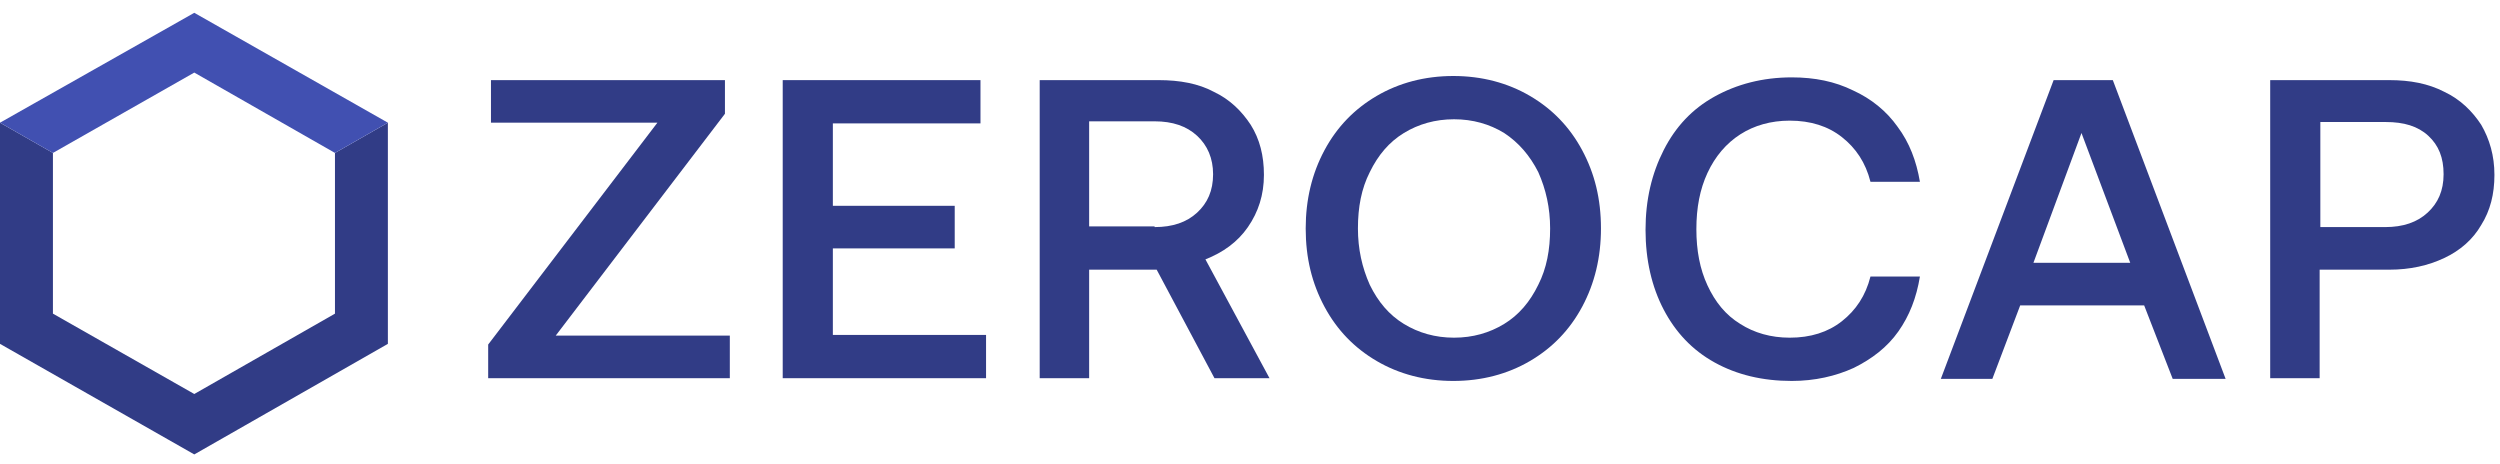 <svg viewBox="0 0 140 26" fill="none" xmlns="http://www.w3.org/2000/svg">
    <g clip-path="url(#clip0_3893_16983)">
        <path
            d="M40.597 4.487V6.371L31.121 18.794H40.87V21.179H27.338V19.294L36.814 6.871H27.494V4.487H40.597Z"
            fill="#313C86" />
        <path
            d="M54.907 4.487V6.91H46.64V11.525H53.464V13.91H46.64V18.756H55.219V21.179H43.832V4.487H54.907Z"
            fill="#313C86" />
        <path
            d="M64.657 12.717C65.671 12.717 66.451 12.448 67.036 11.91C67.621 11.371 67.933 10.679 67.933 9.756C67.933 8.871 67.621 8.141 67.036 7.602C66.451 7.064 65.671 6.794 64.657 6.794H60.992V12.679H64.657V12.717ZM67.972 5.141C68.869 5.564 69.532 6.217 70.039 6.987C70.546 7.794 70.78 8.717 70.78 9.794C70.78 10.91 70.468 11.871 69.883 12.717C69.298 13.564 68.479 14.14 67.504 14.525L71.092 21.179H68.011L64.774 15.102H60.992V21.179H58.223V4.487H64.891C66.061 4.487 67.114 4.679 67.972 5.141Z"
            fill="#313C86" />
        <path
            d="M78.618 18.14C79.437 18.64 80.373 18.91 81.425 18.91C82.478 18.91 83.414 18.64 84.233 18.14C85.052 17.64 85.676 16.91 86.144 15.948C86.612 15.025 86.807 13.987 86.807 12.794C86.807 11.64 86.573 10.602 86.144 9.641C85.676 8.717 85.052 7.987 84.233 7.448C83.414 6.948 82.478 6.679 81.425 6.679C80.373 6.679 79.437 6.948 78.618 7.448C77.799 7.948 77.175 8.679 76.707 9.641C76.239 10.564 76.044 11.602 76.044 12.794C76.044 13.948 76.278 14.987 76.707 15.948C77.175 16.91 77.799 17.64 78.618 18.14ZM85.676 20.218C84.428 20.948 82.985 21.333 81.387 21.333C79.788 21.333 78.345 20.948 77.097 20.218C75.849 19.487 74.874 18.487 74.172 17.179C73.47 15.871 73.119 14.448 73.119 12.794C73.119 11.179 73.47 9.717 74.172 8.41C74.874 7.102 75.849 6.102 77.097 5.371C78.345 4.641 79.788 4.256 81.387 4.256C82.985 4.256 84.428 4.641 85.676 5.371C86.924 6.102 87.899 7.102 88.601 8.41C89.303 9.717 89.654 11.14 89.654 12.794C89.654 14.41 89.303 15.871 88.601 17.179C87.899 18.487 86.924 19.487 85.676 20.218Z"
            fill="#313C86" />
        <path
            d="M96.011 5.41C97.259 4.717 98.702 4.333 100.34 4.333C101.627 4.333 102.758 4.564 103.772 5.064C104.785 5.525 105.643 6.217 106.267 7.102C106.93 7.987 107.32 9.025 107.515 10.179H104.746C104.474 9.102 103.928 8.294 103.148 7.679C102.368 7.064 101.393 6.756 100.223 6.756C99.17 6.756 98.234 7.025 97.454 7.525C96.674 8.025 96.05 8.756 95.621 9.679C95.192 10.602 94.997 11.64 94.997 12.833C94.997 14.025 95.192 15.064 95.621 15.987C96.05 16.91 96.635 17.64 97.454 18.14C98.234 18.64 99.17 18.91 100.223 18.91C101.393 18.91 102.368 18.602 103.148 17.987C103.928 17.371 104.474 16.564 104.746 15.487H107.515C107.32 16.679 106.93 17.679 106.306 18.564C105.682 19.448 104.824 20.102 103.811 20.602C102.797 21.064 101.627 21.333 100.34 21.333C98.702 21.333 97.259 20.987 96.011 20.294C94.763 19.602 93.827 18.602 93.164 17.333C92.501 16.064 92.15 14.564 92.15 12.871C92.15 11.179 92.501 9.717 93.164 8.41C93.827 7.102 94.763 6.102 96.011 5.41Z"
            fill="#313C86" />
        <path
            d="M119.293 14.717L116.563 7.448L113.872 14.717H119.293ZM115.003 4.487H118.318L124.635 21.218H121.672L120.073 17.102H113.131L111.571 21.218H108.686L115.003 4.487Z"
            fill="#313C86" />
        <path
            d="M133.565 12.717C134.579 12.717 135.359 12.448 135.944 11.91C136.529 11.371 136.841 10.679 136.841 9.756C136.841 8.833 136.568 8.141 135.983 7.602C135.398 7.064 134.618 6.833 133.604 6.833H129.939V12.717H133.565ZM136.88 5.141C137.777 5.564 138.44 6.217 138.947 6.987C139.415 7.794 139.688 8.717 139.688 9.794C139.688 10.871 139.454 11.794 138.947 12.602C138.479 13.41 137.777 14.025 136.88 14.448C135.983 14.871 134.969 15.102 133.799 15.102H129.9V21.179H127.131V4.487H133.799C134.969 4.487 135.983 4.679 136.88 5.141Z"
            fill="#313C86" />
        <path
            d="M18.758 8.564V17.564L10.88 22.064L2.964 17.564V8.564L0 6.871V19.256L10.88 25.448L21.721 19.256V6.871L18.758 8.564Z"
            fill="#313C86" />
        <path
            d="M10.88 4.064L18.758 8.564L21.721 6.871L10.88 0.717L0 6.871L2.964 8.564L10.88 4.064Z"
            fill="#4150B1" />
    </g>
    <defs>
        <clipPath id="clip0_3893_16983">
            <rect width="140" height="25" fill="white" transform="translate(0 0.717)" />
        </clipPath>
    </defs>
</svg>
